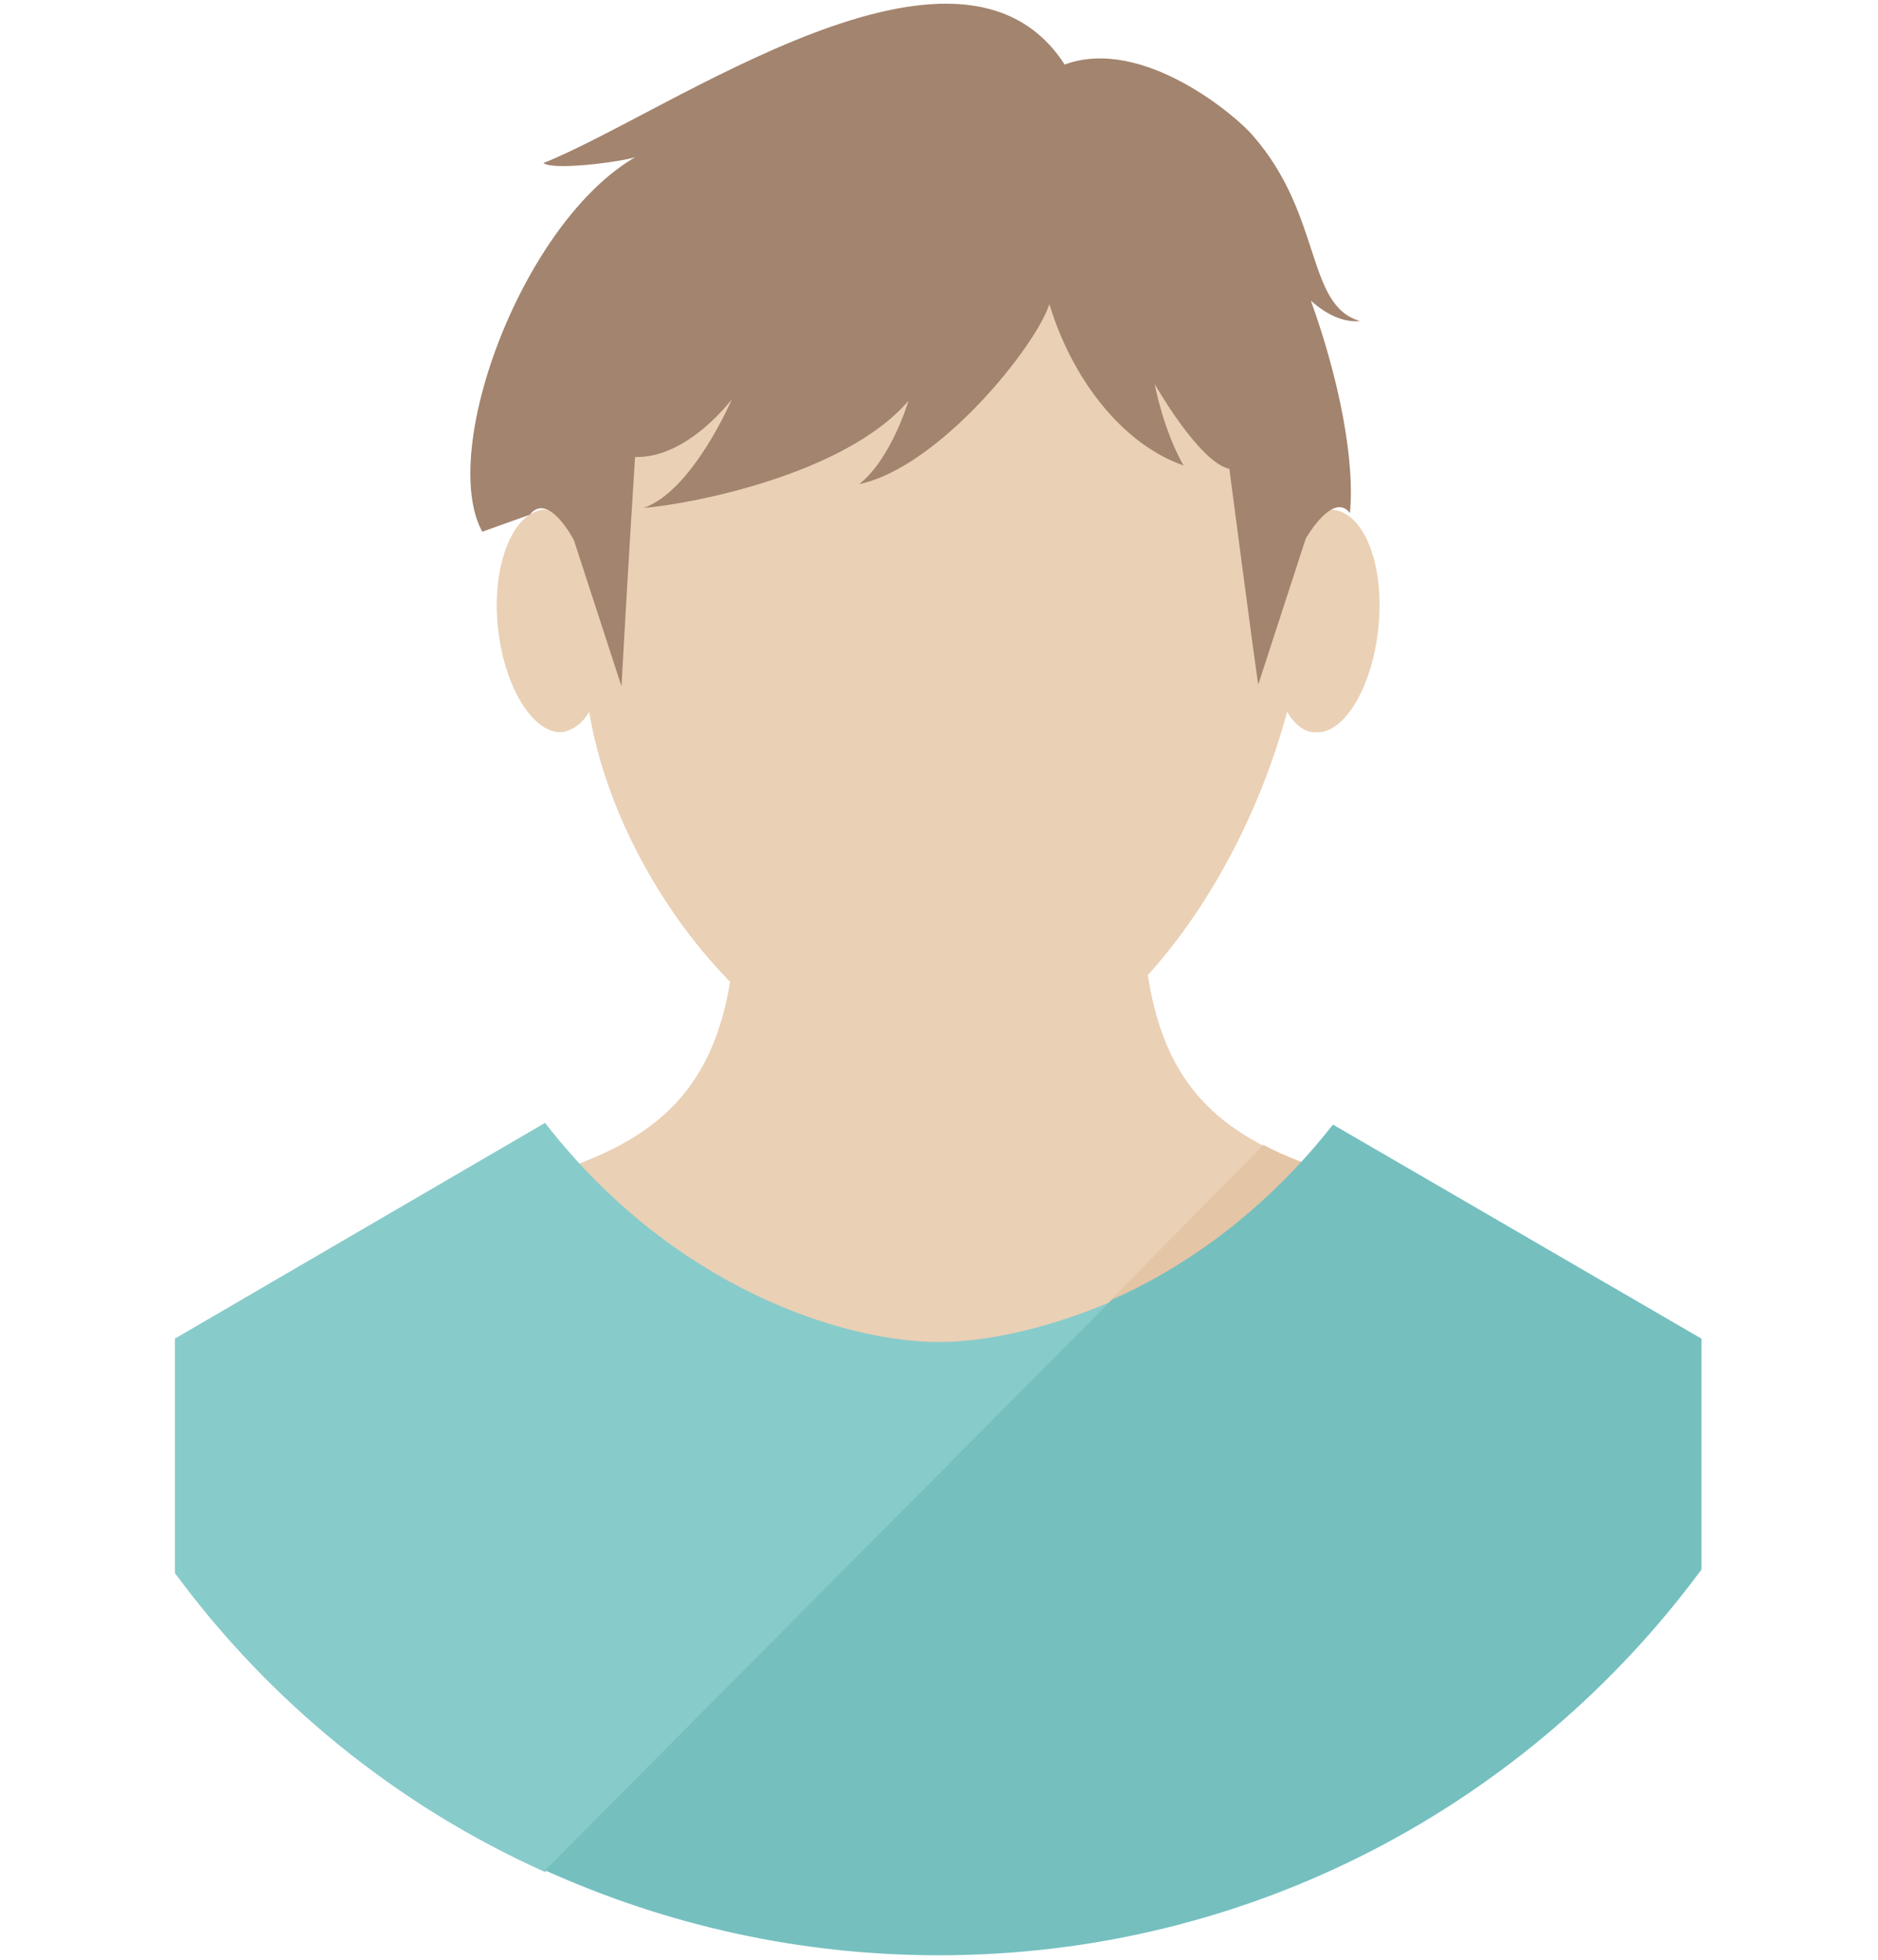 <?xml version="1.0" encoding="utf-8"?>
<!-- Generator: Adobe Illustrator 25.1.0, SVG Export Plug-In . SVG Version: 6.00 Build 0)  -->
<svg version="1.1" id="レイヤー_1" xmlns="http://www.w3.org/2000/svg" xmlns:xlink="http://www.w3.org/1999/xlink" x="0px"
	 y="0px" width="110.6px" height="115.4px" viewBox="0 0 110.6 115.4" style="enable-background:new 0 0 110.6 115.4;"
	 xml:space="preserve">
<style type="text/css">
	.st0{fill:#EAD0B5;}
	.st1{fill:#E4C5A5;}
	.st2{fill:#A3846E;}
	.st3{fill:#88CBCB;}
	.st4{fill:#75BFBF;}
</style>
<g>
	<g>
		<path class="st0" d="M67.6,57.4c3.8-4.2,6.7-9.9,8.2-15.5c0.4,0.7,1,1.2,1.6,1.2c1.8,0.2,3.5-2.8,3.8-6.4s-0.9-6.5-2.7-6.7
			c-0.8-0.1-1.6,0.5-2.3,1.5C75,17.8,66.1,7.3,55.3,7.3c-10.8,0-19.7,10.6-21,24.2c-0.7-1-1.5-1.5-2.3-1.5c-1.8,0.2-3,3.2-2.7,6.7
			c0.3,3.5,2,6.5,3.8,6.4c0.6-0.1,1.2-0.5,1.6-1.2c0.9,5.5,4,11.5,8.3,15.9c-1.1,6.6-4.6,9.5-11,11.4c3.4,7.5,17.2,13.2,29.4,11.5
			l13.1-13.2C70.6,65.5,68.4,62.6,67.6,57.4z"/>
		<path class="st0" d="M61.4,80.6c7.1-1,13.6-4.4,17.3-11.5c-1.6-0.5-3-1-4.3-1.7L61.4,80.6z"/>
		<path class="st1" d="M61.4,80.6c7.1-1,13.6-4.4,17.3-11.5c-1.6-0.5-3-1-4.3-1.7L61.4,80.6z"/>
	</g>
	<path class="st2" d="M80.1,18.9C76.9,18,77.9,12.7,73.8,8c-0.9-1.1-6.5-5.9-11.1-4.2C56.5-5.8,39.5,6.6,32,9.6
		c0.7,0.5,5.4-0.2,5.5-0.4c-6.7,3.8-11.7,17.3-9.1,22.1l2.8-1c1.1-1.4,2.6,1.5,2.6,1.5l2.8,8.6c0.4-7.3,0.8-13.5,0.8-13.5
		c3.1,0.1,5.7-3.4,5.7-3.4s-2.3,5.4-5.2,6.4c2.6-0.2,11.8-1.9,15.6-6.3c0,0-1,3.4-2.9,4.9c4.7-1,10.4-8.1,11.2-10.6
		c1.3,4.3,4.2,8.2,7.9,9.5c-1.2-2.1-1.7-4.8-1.7-4.8s2.6,4.6,4.4,5c0,0,1.4,10.7,1.7,12.7l2.8-8.6c0,0,1.6-2.8,2.6-1.5
		c0.3-3-0.6-7.8-2.3-12.5C78.1,18.5,79.1,19,80.1,18.9z"/>
	<g>
		<path class="st3" d="M55.3,79c-5.5,0-15.6-3.1-23.2-12.9L10.3,78.8v13.8c5.6,7.6,13.1,13.7,21.8,17.6l33.4-33.6
			C61.5,78.3,57.9,79,55.3,79z"/>
		<path class="st4" d="M65.5,76.5l-33.4,33.6c7.1,3.2,14.9,5,23.2,5c18.4,0,34.7-8.9,44.9-22.7V78.8L78.5,66.2
			C74.5,71.3,69.8,74.6,65.5,76.5z"/>
	</g>
</g>
</svg>

